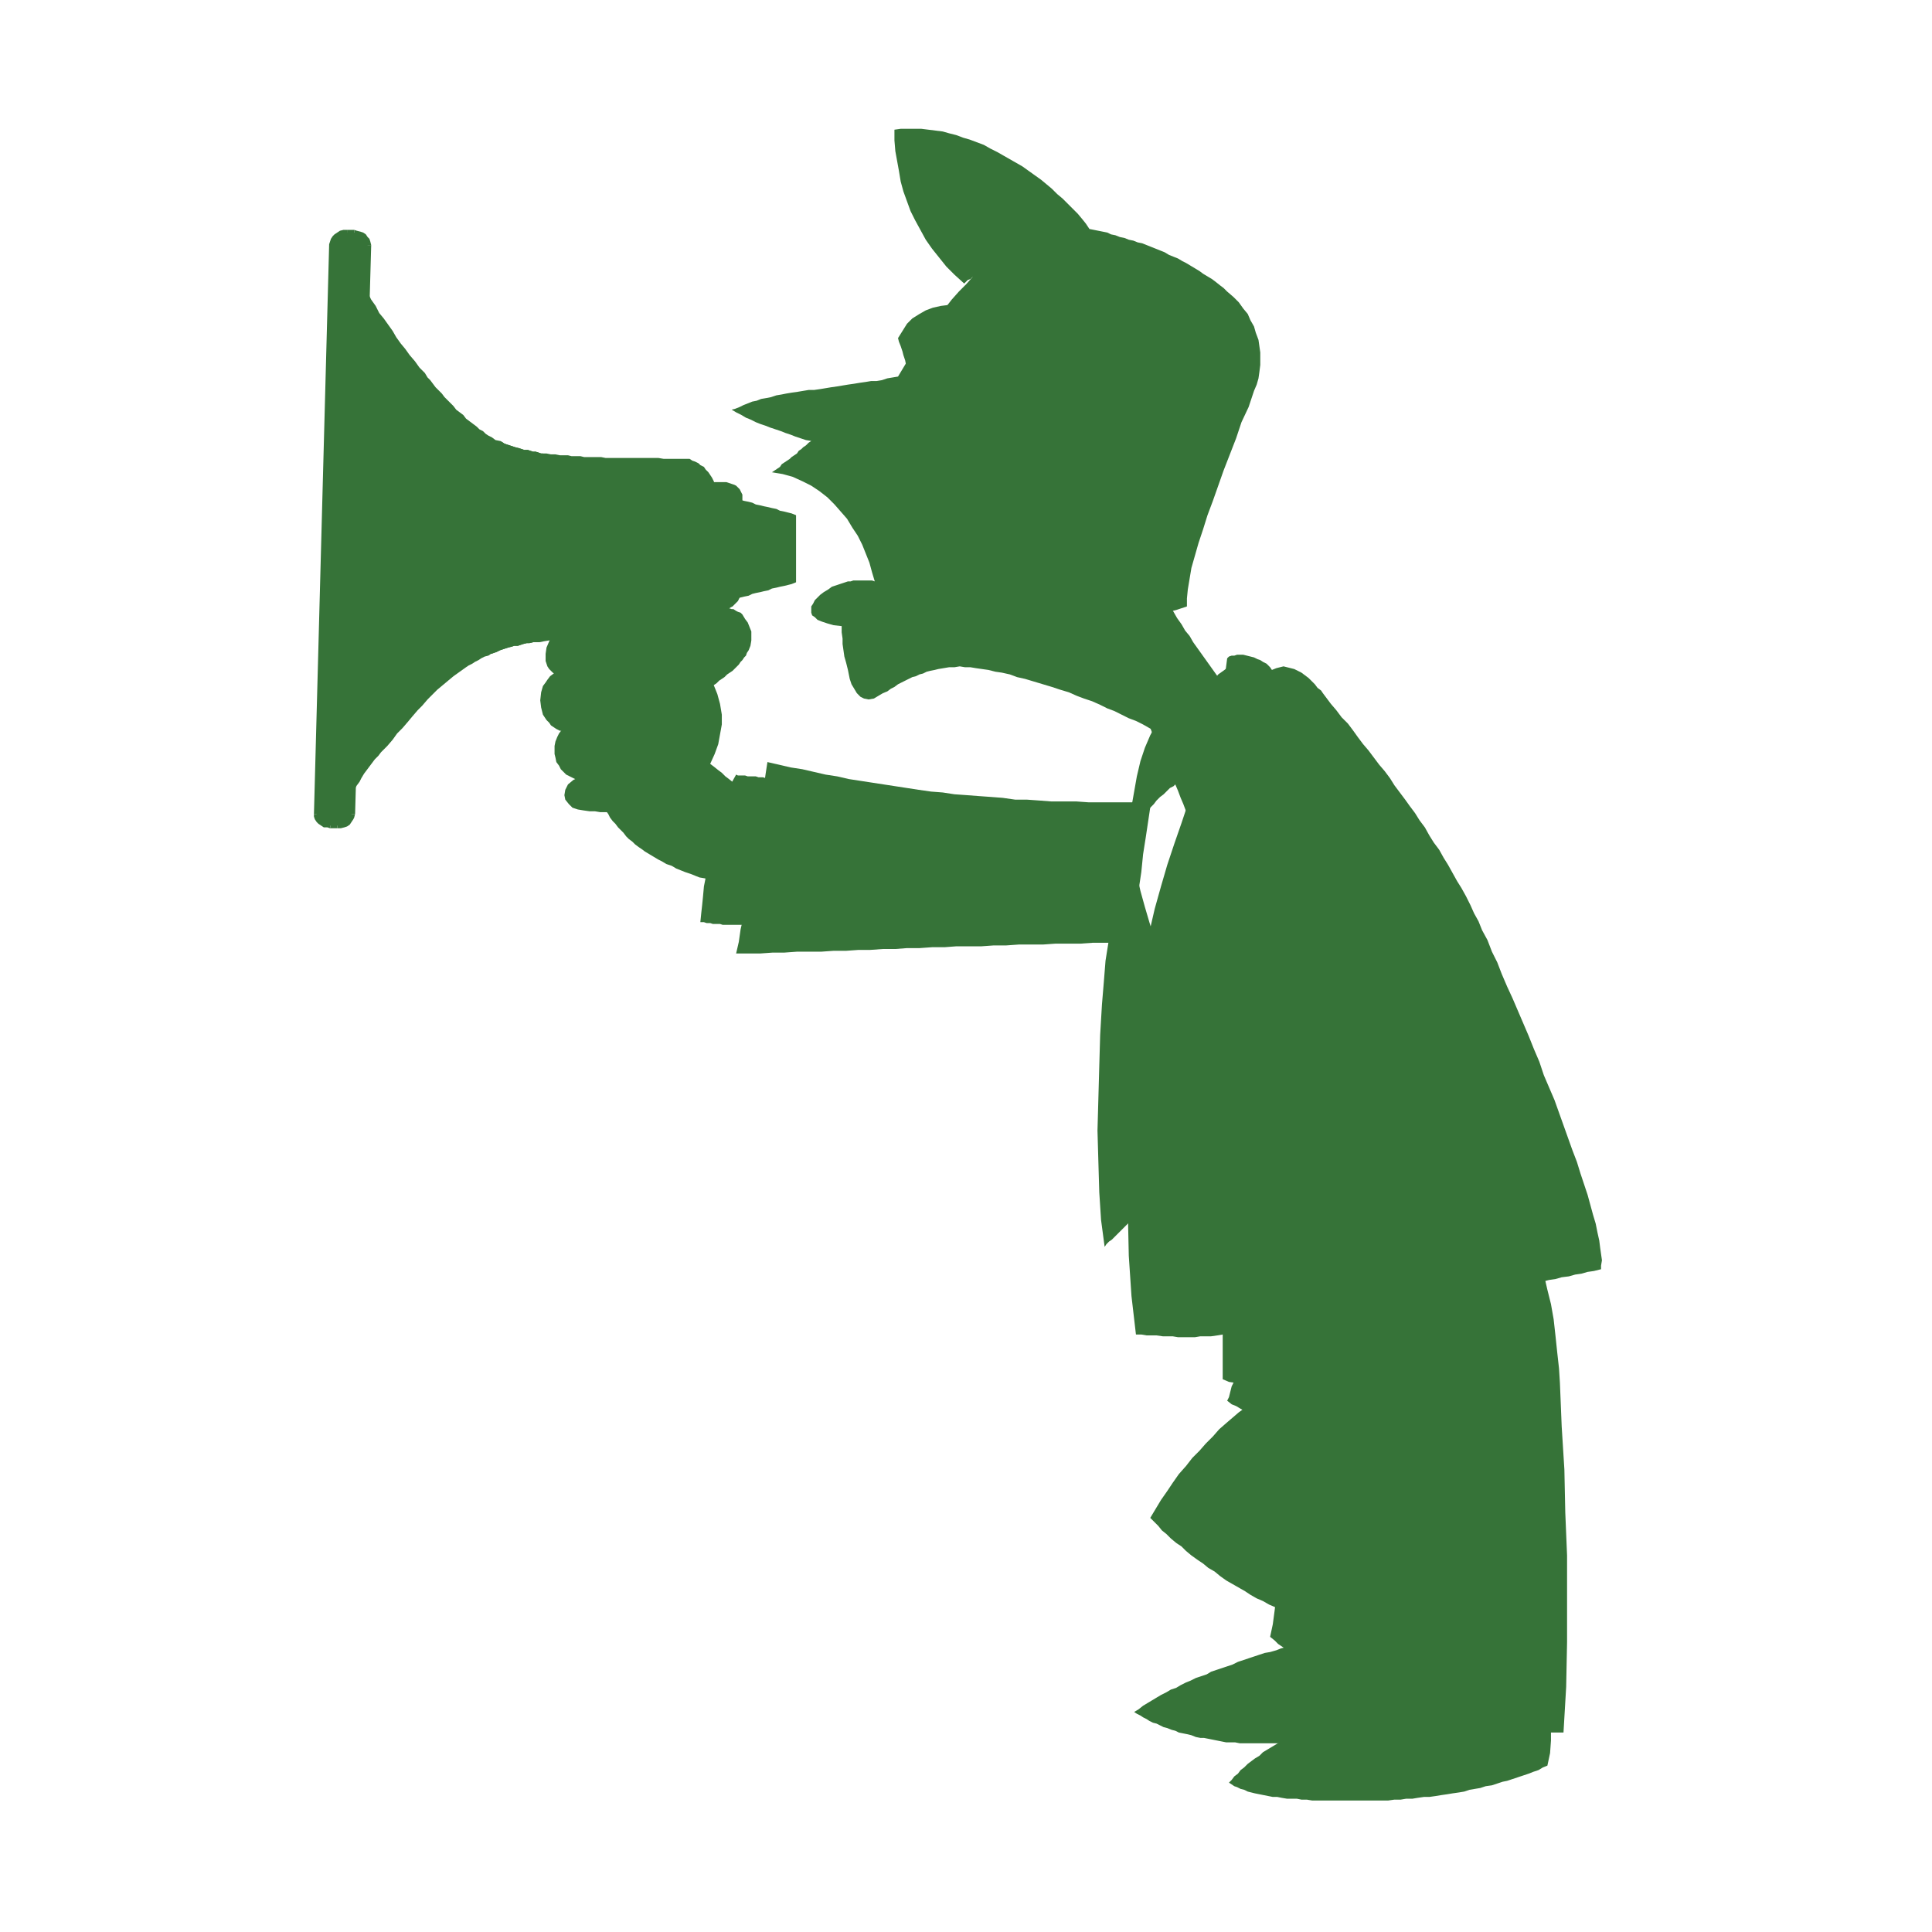 <?xml version="1.0" encoding="utf-8"?>
<!-- Generator: Adobe Illustrator 19.1.0, SVG Export Plug-In . SVG Version: 6.00 Build 0)  -->
<!DOCTYPE svg PUBLIC "-//W3C//DTD SVG 1.1//EN" "http://www.w3.org/Graphics/SVG/1.1/DTD/svg11.dtd">
<svg version="1.1" id="Layer_1" xmlns="http://www.w3.org/2000/svg" xmlns:xlink="http://www.w3.org/1999/xlink" x="0px" y="0px"
	 viewBox="8 -92 216 216" enable-background="new 8 -92 216 216" xml:space="preserve">
<polygon fill="#367338" points="153.1,91.7 152.5,91.9 151.9,92.1 151.2,92.3 150.7,92.5 150,92.7 149.4,92.8 148.8,93 148.2,93.2 
	147.6,93.4 147,93.6 146.4,93.8 145.8,94.1 145.2,94.3 144.6,94.5 144,94.7 143.4,94.9 142.9,95.2 142.3,95.4 141.7,95.6 
	141.1,95.9 140.6,96.1 140,96.4 139.5,96.7 138.9,96.9 138.4,97.2 137.8,97.5 137.3,97.8 136.8,98.1 136.3,98.4 135.8,98.7 
	135.3,99.1 134.8,99.4 135.1,99.6 135.5,99.8 135.8,100 136.2,100.2 136.5,100.4 136.9,100.6 137.3,100.7 137.7,100.9 138.1,101.1 
	138.5,101.2 139,101.4 139.4,101.5 139.8,101.7 140.3,101.8 140.8,101.9 141.2,102 141.7,102.2 142.2,102.3 142.6,102.3 
	143.1,102.4 143.6,102.5 144.1,102.6 144.6,102.7 145.1,102.8 145.6,102.8 146.1,102.8 146.6,102.9 147,102.9 147.5,102.9 
	148,102.9 148.5,102.9 149,102.9 150,102.9 151,102.9 152,102.8 152.9,102.8 153.8,102.7 154.7,102.6 155.5,102.5 156.3,102.4 
	157.2,102.3 158,102.2 158.8,102 159.6,101.8 160.4,101.7 161.1,101.5 161.9,101.3 162.7,101.1 162.9,100.3 163.2,99.5 163.3,98.7 
	163.4,97.9 163.4,97.2 163.4,96.3 163.4,95.5 163.3,94.6 162.7,94.4 162,94.3 161.4,94.1 160.8,93.9 160.1,93.7 159.5,93.5 
	158.8,93.3 158.2,93.2 157.6,93 156.9,92.8 156.3,92.6 155.6,92.4 155,92.2 154.4,92.1 153.7,91.9 "/>
<polygon fill="#367338" points="161,97.6 160.4,97.8 159.8,98.1 159.3,98.4 158.8,98.7 158.2,98.9 157.6,99.2 157.1,99.5 
	156.5,99.8 155.9,100.1 155.4,100.3 154.8,100.6 154.3,100.9 153.8,101.2 153.2,101.5 152.7,101.8 152.2,102.1 151.7,102.4 
	151.2,102.7 150.7,103 150.2,103.3 149.7,103.6 149.2,103.9 148.8,104.3 148.3,104.6 147.9,104.9 147.5,105.2 147.1,105.6 
	146.7,105.9 146.4,106.3 146,106.6 145.7,107 145.4,107.3 145.7,107.5 146,107.7 146.3,107.8 146.7,108 147.1,108.1 147.5,108.3 
	147.9,108.4 148.3,108.5 148.8,108.6 149.3,108.7 149.8,108.8 150.3,108.9 150.8,108.9 151.3,109 151.9,109.1 152.4,109.1 
	153,109.1 153.5,109.2 154.1,109.2 154.7,109.3 155.2,109.3 155.8,109.3 156.4,109.3 156.9,109.3 157.5,109.3 158.1,109.3 
	158.6,109.3 159.2,109.3 159.7,109.3 160.2,109.3 160.8,109.3 161.2,109.3 161.9,109.3 162.6,109.3 163.2,109.3 163.9,109.2 
	164.6,109.2 165.2,109.1 165.9,109.1 166.5,109 167.2,108.9 167.8,108.9 168.5,108.8 169.1,108.7 169.8,108.6 170.4,108.5 
	171.1,108.4 171.7,108.3 172.3,108.1 172.9,108 173.5,107.9 174.1,107.7 174.8,107.6 175.4,107.4 176,107.2 176.5,107.1 
	177.1,106.9 177.7,106.7 178.3,106.5 178.9,106.3 179.4,106.1 180,105.9 180.5,105.6 181,105.4 181.3,104 181.4,102.6 181.4,101.3 
	181.3,99.9 180.7,99.8 180,99.8 179.4,99.7 178.8,99.6 178.1,99.5 177.5,99.4 176.9,99.4 176.2,99.3 175.6,99.2 174.9,99.2 
	174.3,99.1 173.7,99 173,98.9 172.4,98.9 171.8,98.8 171.1,98.7 170.5,98.7 169.9,98.6 169.2,98.5 168.6,98.4 167.9,98.3 
	167.3,98.3 166.7,98.2 166,98.1 165.4,98.1 164.8,98 164.1,97.9 163.5,97.9 162.9,97.8 162.2,97.7 161.6,97.6 "/>
<polygon fill="#367338" points="150,91 150.5,91.4 150.9,91.8 151.5,92.2 152.1,92.7 152.7,93 153.4,93.4 154.1,93.8 154.8,94.2 
	155.6,94.5 156.3,94.8 157.1,95.1 157.8,95.3 158.6,95.5 159.4,95.6 160.1,95.7 160.8,95.7 161,94.7 161.3,93.7 161.5,92.7 
	161.7,91.7 162,90.7 162.2,89.8 162.4,88.8 162.7,87.8 162.9,86.8 163.1,85.8 163.4,84.8 163.6,83.8 163.8,82.8 164.1,81.8 
	164.3,80.8 164.5,79.8 164.4,76.5 164.2,73.2 164.1,69.8 164,66.5 163.8,63.2 163.7,59.9 163.5,56.5 163.4,53.2 162.8,53.2 
	162.1,53.2 161.4,53.2 160.7,53.2 160,53.2 159.3,53.2 158.6,53.2 157.9,53.2 157.2,53.2 156.5,53.2 155.8,53.2 155.1,53.2 
	154.4,53.2 153.8,53.2 153.1,53.2 152.4,53.2 152.4,56.4 152.4,59.5 152.3,62.4 152.2,65.4 152,68.5 151.9,71.7 151.7,75.2 
	151.5,79.1 151.4,80.4 151.3,81.8 151.1,83.3 151,84.9 150.7,86.5 150.5,88.1 150.3,89.6 "/>
<polygon fill="#367338" points="180.4,49.9 180.7,50.9 181,52.2 181.4,53.8 181.7,55.5 181.9,57.3 182.1,59.2 182.3,61 182.4,62.6 
	182.6,67.5 182.9,72.3 183,77.1 183.2,81.9 183.2,86.7 183.2,91.6 183.1,96.6 182.8,101.7 181.9,101.7 181,101.7 180.2,101.7 
	179.3,101.7 178.4,101.7 177.5,101.6 176.6,101.6 175.7,101.5 174.8,101.5 173.9,101.4 173.1,101.3 172.2,101.2 171.3,101.1 
	170.4,101 169.6,100.9 168.8,100.8 167.9,100.6 167.1,100.5 166.3,100.3 165.5,100.2 164.8,100 164.1,99.8 163.3,99.6 162.6,99.4 
	162,99.2 161.3,99 160.8,98.8 160.2,98.6 159.6,98.3 159.1,98.1 158.6,97.8 158.2,97.6 158.7,96.4 159.1,95.3 159.5,94.2 159.8,93 
	160.2,91.9 160.4,90.7 160.7,89.5 160.9,88.4 161.1,87.2 161.3,86 161.4,84.8 161.6,83.6 161.7,82.4 161.8,81.2 161.9,80.1 
	161.9,78.9 162,75.8 162,72.7 161.8,69.7 161.6,66.5 161.3,63.5 161,60.5 160.8,57.7 160.6,54.9 161.2,54.8 161.9,54.6 162.5,54.4 
	163.1,54.3 163.7,54.1 164.3,54 164.9,53.8 165.5,53.6 166.2,53.5 166.8,53.3 167.4,53.2 168,53 168.6,52.9 169.3,52.7 169.9,52.5 
	170.5,52.4 171.1,52.2 171.7,52.1 172.4,51.9 173,51.7 173.6,51.6 174.2,51.4 174.8,51.3 175.4,51.1 176.1,50.9 176.7,50.8 
	177.3,50.6 177.9,50.5 178.5,50.3 179.1,50.2 179.7,50 "/>
<polygon fill="#367338" points="91,-23.3 91.3,-22.8 91.6,-22.4 91.8,-21.9 92,-21.4 92,-20.9 92,-20.4 91.9,-19.8 91.7,-19.3 
	91.5,-19 91.4,-18.7 91.2,-18.5 91,-18.2 90.8,-18 90.6,-17.7 90.4,-17.5 90.1,-17.2 89.9,-17 89.6,-16.8 89.3,-16.6 89,-16.3 
	88.7,-16.1 88.4,-15.9 88.1,-15.6 87.8,-15.4 88.2,-14.4 88.5,-13.3 88.7,-12.1 88.7,-11 88.5,-9.9 88.3,-8.8 87.9,-7.7 87.4,-6.6 
	87.8,-6.3 88.3,-5.9 88.7,-5.6 89.1,-5.2 89.5,-4.9 90,-4.5 90.4,-4.1 90.8,-3.8 90.5,-2.5 90.2,-1.1 89.9,0.2 89.6,1.5 89.4,2.8 
	89.1,4.1 88.8,5.5 88.5,6.8 87.9,6.6 87.4,6.4 86.8,6.2 86.2,6.1 85.7,5.9 85.2,5.7 84.6,5.5 84.1,5.3 83.6,5.1 83.1,4.8 82.5,4.6 
	82,4.3 81.6,4.1 81.1,3.8 80.6,3.5 80.1,3.2 79.7,2.9 79.4,2.7 79,2.4 78.7,2.1 78.3,1.8 78,1.5 77.7,1.1 77.4,0.8 77.1,0.5 
	76.8,0.1 76.5,-0.2 76.2,-0.6 76,-1 75.7,-1.4 75.5,-1.7 75.3,-2.1 75.4,-6.4 75.5,-10.7 75.6,-15 75.7,-19.3 76.4,-19.6 
	77.1,-19.8 77.8,-20.1 78.5,-20.4 79.2,-20.7 79.9,-20.9 80.6,-21.2 81.3,-21.5 82,-21.7 82.7,-22 83.4,-22.3 84.1,-22.5 
	84.8,-22.8 85.5,-23.1 86.2,-23.3 86.9,-23.6 87.1,-23.7 87.4,-23.8 87.6,-23.9 87.9,-23.9 88.2,-24 88.4,-24 88.7,-24.1 89,-24.1 
	89.3,-24.1 89.5,-24 89.8,-23.9 90,-23.9 90.3,-23.7 90.5,-23.6 90.8,-23.5 "/>
<polygon fill="#367338" points="94.5,-4.8 94.3,-4.9 94.1,-5 93.8,-5 93.6,-5 93.3,-5.1 93,-5.1 92.8,-5.1 92.5,-5.2 92.2,-5.2 
	91.9,-5.2 91.6,-5.2 91.3,-5.3 91.1,-5.3 90.8,-5.3 90.5,-5.3 90.3,-5.4 89.8,-4.5 89.4,-3.5 89.1,-2.5 88.7,-1.5 88.4,-0.4 
	88.1,0.7 87.8,1.7 87.5,2.8 87.3,3.9 87.1,5 86.9,6.1 86.7,7.1 86.6,8.2 86.5,9.2 86.4,10.1 86.3,11.1 86.7,11.1 87,11.2 87.4,11.2 
	87.7,11.3 88.1,11.3 88.5,11.3 88.8,11.4 89.2,11.4 89.6,11.4 90,11.4 90.3,11.4 90.7,11.4 91.1,11.4 91.5,11.4 91.8,11.4 
	92.2,11.4 92.5,9.4 92.8,7.3 93.1,5.3 93.4,3.3 93.7,1.3 93.9,-0.8 94.3,-2.8 "/>
<polygon fill="#367338" points="89.3,7.5 89.4,7.5 89.6,7.6 89.6,7.7 89.7,7.9 89.6,8 89.6,8.1 89.4,8.2 89.3,8.2 89.2,8.2 89,8.1 
	88.9,8 88.9,7.9 88.9,7.7 89,7.6 89.2,7.5 "/>
<polygon fill="#367338" points="90,7.9 89.9,7.6 89.7,7.4 89.5,7.3 89.3,7.2 89.3,7.8 89.3,7.8 89.4,7.8 89.4,7.8 89.4,7.9 
	89.4,7.9 "/>
<polygon fill="#367338" points="89.3,8.6 89.5,8.5 89.7,8.4 89.9,8.1 90,7.9 89.4,7.9 89.4,7.9 89.4,7.9 89.3,8 89.3,8 89.3,8 "/>
<polygon fill="#367338" points="88.6,7.9 88.7,8.1 88.8,8.4 89.1,8.5 89.3,8.6 89.3,8 89.3,8 89.2,7.9 89.2,7.9 89.2,7.9 89.2,7.9 
	"/>
<polygon fill="#367338" points="89.3,7.2 89.1,7.3 88.8,7.4 88.7,7.6 88.6,7.9 89.2,7.9 89.2,7.8 89.2,7.8 89.3,7.8 89.3,7.8 
	89.3,7.8 "/>
<polygon fill="#367338" points="93.8,-6.8 93.6,-5.5 93.4,-4.1 93.3,-2.8 93.1,-1.5 92.9,-0.1 92.7,1.2 92.5,2.5 92.3,3.9 92,5.2 
	91.8,6.5 91.6,7.9 91.3,9.2 91.1,10.6 90.8,11.9 90.6,13.3 90.3,14.6 91.6,14.6 93,14.6 94.4,14.5 95.7,14.5 97.1,14.4 98.5,14.4 
	99.8,14.4 101.2,14.3 102.6,14.3 104,14.2 105.3,14.2 106.7,14.1 108.1,14.1 109.4,14 110.8,14 112.2,13.9 113.6,13.9 114.9,13.8 
	116.3,13.8 117.7,13.8 119.1,13.7 120.5,13.7 121.9,13.6 123.2,13.6 124.6,13.6 126,13.5 127.4,13.5 128.8,13.5 130.2,13.4 
	131.6,13.4 133,13.4 134.4,13.4 134.7,11.4 135,9.4 135.3,7.5 135.6,5.5 135.8,3.5 136.1,1.6 136.4,-0.4 136.7,-2.4 135.3,-2.3 
	133.9,-2.3 132.5,-2.3 131.1,-2.3 129.7,-2.3 128.3,-2.4 126.9,-2.4 125.5,-2.4 124.2,-2.5 122.8,-2.6 121.5,-2.6 120.1,-2.8 
	118.8,-2.9 117.4,-3 116.1,-3.1 114.7,-3.2 113.4,-3.4 112.1,-3.5 110.7,-3.7 109.4,-3.9 108.1,-4.1 106.8,-4.3 105.5,-4.5 
	104.2,-4.7 102.9,-4.9 101.6,-5.2 100.3,-5.4 99,-5.7 97.7,-6 96.4,-6.2 95.1,-6.5 "/>
<polygon fill="#367338" points="89.9,-36.3 90.3,-36.2 90.8,-36.1 91.2,-36 91.7,-35.9 92.1,-35.8 92.5,-35.6 93,-35.5 93.4,-35.4 
	93.9,-35.3 94.3,-35.2 94.8,-35.1 95.2,-34.9 95.7,-34.8 96.1,-34.7 96.5,-34.6 97,-34.4 97,-32.6 97,-30.7 97,-28.8 97,-26.9 
	96.5,-26.7 96.1,-26.6 95.7,-26.5 95.2,-26.4 94.8,-26.3 94.3,-26.2 93.9,-26 93.4,-25.9 93,-25.8 92.5,-25.7 92.1,-25.6 
	91.7,-25.4 91.2,-25.3 90.8,-25.2 90.3,-25.1 89.9,-25 89.9,-27.8 89.9,-30.7 89.9,-33.5 "/>
<polyline fill="#367338" points="95.2,-33.6 94.9,-33.6 94.6,-33.7 94.3,-33.7 93.9,-33.7 93.6,-33.8 93.3,-33.8 93,-33.8 
	92.6,-33.9 92.3,-33.9 92,-34 91.7,-34 91.3,-34.1 91,-34.1 90.7,-34.1 90.4,-34.2 90,-34.2 "/>
<polyline fill="#367338" points="95.3,-31.4 95,-31.4 94.7,-31.4 94.3,-31.4 94,-31.4 93.7,-31.4 93.4,-31.4 93.1,-31.4 92.8,-31.4 
	92.4,-31.4 92.1,-31.4 91.8,-31.4 91.4,-31.4 91.1,-31.4 90.8,-31.4 90.4,-31.4 90.1,-31.4 "/>
<polyline fill="#367338" points="95.1,-29.7 94.8,-29.7 94.5,-29.6 94.2,-29.6 93.9,-29.5 93.6,-29.5 93.3,-29.4 93,-29.4 
	92.7,-29.3 92.4,-29.3 92.1,-29.2 91.8,-29.2 91.5,-29.1 91.1,-29.1 90.8,-29 90.5,-28.9 90.2,-28.9 "/>
<polygon fill="#367338" points="86.9,-38 87.4,-38 87.9,-38.1 88.4,-38.1 88.8,-38.1 89.2,-38.1 89.5,-38 89.8,-37.9 90.1,-37.8 
	90.3,-37.7 90.5,-37.5 90.7,-37.3 90.8,-37.1 90.9,-36.9 91,-36.7 91,-36.4 91,-36.1 91.1,-33.6 91.1,-31.2 91,-28.9 90.9,-26.1 
	90.9,-25.8 90.8,-25.5 90.7,-25.2 90.6,-25 90.5,-24.8 90.3,-24.6 90.1,-24.4 89.9,-24.2 89.7,-24.1 89.4,-23.9 89.1,-23.8 
	88.8,-23.7 88.4,-23.6 88,-23.6 87.5,-23.5 87.1,-23.5 87,-27.1 87,-30.7 87,-34.3 "/>
<polygon fill="#367338" points="86.6,-22.3 86.6,-21.6 86.5,-21.1 86.3,-20.6 86.1,-20.1 85.8,-19.7 85.5,-19.4 85.1,-19.1 
	84.5,-18.8 84.6,-15.2 84.5,-11.3 84.4,-7.3 84.3,-3.2 84.3,-2.9 84.2,-2.6 84,-2.4 83.8,-2.2 83.5,-2 83.2,-1.8 82.9,-1.7 
	82.7,-1.7 82.1,-1.6 81.4,-1.5 80.8,-1.4 80.2,-1.4 79.6,-1.3 79,-1.3 78.3,-1.2 77.7,-1.2 77.1,-1.2 76.4,-1.2 75.8,-1.2 
	75.1,-1.2 74.5,-1.3 73.9,-1.3 73.2,-1.4 72.6,-1.5 72,-1.7 71.6,-2.1 71.2,-2.6 71.1,-3.1 71.2,-3.7 71.5,-4.3 72.1,-4.8 
	72.9,-5.2 73,-9.3 73.2,-13.5 73.3,-17.6 73.4,-21.7 74.2,-21.8 75.1,-21.8 75.9,-21.9 76.7,-21.9 77.5,-21.9 78.4,-22 79.2,-22 
	80,-22 80.8,-22.1 81.6,-22.1 82.5,-22.1 83.3,-22.1 84.1,-22.2 84.9,-22.2 85.8,-22.2 "/>
<polygon fill="#367338" points="60.1,-17.4 60.4,-17.6 60.8,-17.8 61.1,-18 61.5,-18.2 61.8,-18.4 62.2,-18.6 62.6,-18.7 
	62.9,-18.9 63.2,-19 63.5,-19.1 63.9,-19.3 64.2,-19.4 64.5,-19.5 64.8,-19.6 65.2,-19.7 65.5,-19.8 65.9,-19.8 66.2,-19.9 
	66.5,-20 66.9,-20.1 67.2,-20.1 67.6,-20.2 67.9,-20.2 68.3,-20.2 68.8,-20.3 69.4,-20.4 69.9,-20.4 70.4,-20.5 70.9,-20.5 
	71.4,-20.5 71.9,-20.6 72.4,-20.6 72.9,-20.6 73.3,-20.6 73.8,-20.6 74.3,-20.6 74.7,-20.6 75.2,-20.6 75.6,-20.6 76,-20.6 
	76.5,-20.6 76.9,-20.6 77.4,-20.6 77.8,-20.6 78.3,-20.6 78.8,-20.6 79.2,-20.6 79.7,-20.6 80.2,-20.6 80.7,-20.6 81.2,-20.6 
	81.7,-20.6 82.3,-20.7 82.8,-20.7 83.4,-20.7 84,-20.8 84.3,-20.8 84.6,-20.9 85,-20.9 85.3,-21 85.7,-21.1 86,-21.3 86.3,-21.4 
	86.7,-21.6 87,-21.8 87.2,-22 87.5,-22.2 87.7,-22.5 87.9,-22.7 88,-23 88.1,-23.3 88.1,-23.6 88.2,-26.9 88.2,-30.2 88.2,-33.5 
	88.1,-36.9 88.1,-37.2 88.1,-37.6 87.9,-37.9 87.8,-38.2 87.6,-38.6 87.4,-38.9 87.2,-39.2 86.9,-39.5 86.7,-39.8 86.3,-40 
	86.1,-40.2 85.7,-40.4 85.4,-40.5 85.1,-40.7 84.7,-40.7 84.4,-40.7 83.8,-40.7 83.3,-40.7 82.7,-40.7 82.2,-40.7 81.6,-40.8 
	81.1,-40.8 80.6,-40.8 80.1,-40.8 79.6,-40.8 79.1,-40.8 78.6,-40.8 78.1,-40.8 77.6,-40.8 77.1,-40.8 76.6,-40.8 76.1,-40.8 
	75.7,-40.8 75.2,-40.9 74.7,-40.9 74.3,-40.9 73.8,-40.9 73.3,-40.9 72.9,-41 72.4,-41 71.9,-41 71.5,-41.1 71,-41.1 70.6,-41.1 
	70.1,-41.2 69.6,-41.2 69.1,-41.3 68.7,-41.3 68.5,-41.3 68.2,-41.4 67.9,-41.5 67.6,-41.5 67.3,-41.6 67,-41.7 66.6,-41.7 
	66.3,-41.8 66,-41.9 65.6,-42 65.3,-42.1 65,-42.2 64.7,-42.3 64.4,-42.4 64.1,-42.6 63.9,-42.7 63.4,-42.8 63,-43.1 62.6,-43.3 
	62.3,-43.5 62,-43.8 61.6,-44 61.3,-44.3 60.9,-44.6 60.5,-44.9 60.1,-45.2 59.8,-45.6 59.4,-45.9 59,-46.2 58.7,-46.6 58.4,-46.9 
	58,-47.3 57.7,-47.6 57.4,-48 57.1,-48.3 56.7,-48.7 56.4,-49.1 56.1,-49.5 55.8,-49.8 55.5,-50.3 54.9,-50.9 54.4,-51.6 
	53.8,-52.3 53.3,-53 52.8,-53.6 52.3,-54.3 51.9,-55 51.4,-55.7 50.9,-56.4 50.4,-57 50,-57.8 49.5,-58.5 49.1,-59.3 48.6,-60 
	48.2,-60.8 47.8,-61.6 47.3,-54.4 46.9,-46.9 46.6,-39.4 46.4,-31.8 46.3,-24.1 46.3,-16.3 46.3,-8.4 46.4,-0.5 46.6,-1.1 
	46.8,-1.7 47,-2.2 47.2,-2.7 47.4,-3.2 47.6,-3.7 47.9,-4.2 48.2,-4.6 48.4,-5 48.7,-5.5 49,-5.9 49.3,-6.3 49.6,-6.7 49.9,-7.1 
	50.3,-7.5 50.6,-7.9 51.3,-8.6 51.9,-9.3 52.4,-10 53,-10.6 53.6,-11.3 54.1,-11.9 54.7,-12.6 55.2,-13.1 55.8,-13.8 56.3,-14.3 
	56.9,-14.9 57.5,-15.4 58.1,-15.9 58.7,-16.4 59.4,-16.9 "/>
<polygon fill="#367338" points="62.9,-18.9 63.2,-19 63.5,-19.1 63.9,-19.3 64.2,-19.4 64.5,-19.5 64.8,-19.6 65.2,-19.7 
	65.5,-19.8 65.9,-19.8 66.2,-19.9 66.5,-20 66.9,-20.1 67.2,-20.1 67.6,-20.2 67.9,-20.2 68.3,-20.2 68.4,-25.5 68.5,-30.8 
	68.6,-36.1 68.7,-41.3 68.5,-41.3 68.2,-41.4 67.9,-41.5 67.6,-41.5 67.3,-41.6 67,-41.7 66.6,-41.7 66.3,-41.8 66,-41.9 65.6,-42 
	65.3,-42.1 65,-42.2 64.7,-42.3 64.4,-42.4 64.1,-42.6 63.9,-42.7 63.7,-39.7 63.6,-36.7 63.5,-33.8 63.4,-30.8 63.3,-27.8 
	63.1,-24.8 63,-21.9 "/>
<polygon fill="#367338" points="78.3,-11.8 78.7,-11.7 79.1,-11.6 79.5,-11.4 79.9,-11.2 80.3,-11 80.6,-10.7 80.9,-10.3 81.1,-10 
	81.4,-9.2 81.6,-8.2 81.6,-7 81.6,-5.9 81.4,-5.5 81.2,-5.1 80.9,-4.7 80.5,-4.5 80.1,-4.2 79.6,-4 79.1,-3.9 78.6,-3.9 78.2,-3.8 
	77.7,-3.8 77.3,-3.8 76.9,-3.8 76.4,-3.9 76,-3.9 75.5,-4 75.1,-4 74.6,-4.1 74.2,-4.3 73.8,-4.4 73.3,-4.5 72.9,-4.7 72.5,-4.8 
	72.1,-5 71.7,-5.2 71.3,-5.4 71,-5.7 70.7,-6 70.5,-6.4 70.2,-6.8 70.1,-7.3 70,-7.7 70,-8.1 70,-8.6 70.1,-9.1 70.3,-9.6 70.5,-10 
	70.8,-10.4 71.1,-10.8 71.5,-11.1 71.9,-11.4 72.2,-11.5 72.6,-11.6 73,-11.7 73.4,-11.8 73.8,-11.9 74.2,-12 74.6,-12 75,-12 
	75.4,-12 75.8,-12 76.3,-12 76.7,-12 77.1,-11.9 77.5,-11.9 77.9,-11.8 "/>
<polygon fill="#367338" points="78.9,-18.5 79.3,-18.5 79.8,-18.4 80.2,-18.3 80.7,-18.1 81.1,-17.9 81.4,-17.7 81.8,-17.4 
	82.1,-17.1 82.4,-16.7 82.7,-16.3 82.9,-15.8 83,-15.3 83.2,-14.8 83.2,-14.3 83.2,-13.8 83.2,-13.3 83,-12.9 82.8,-12.5 
	82.6,-12.1 82.3,-11.8 81.9,-11.5 81.6,-11.2 81.2,-11 80.7,-10.9 80.2,-10.8 79.6,-10.6 79,-10.5 78.3,-10.4 77.7,-10.3 
	77.1,-10.3 76.5,-10.2 75.9,-10.2 75.2,-10.1 74.6,-10.1 74,-10.1 73.4,-10.1 72.8,-10.1 72.1,-10.2 71.5,-10.2 70.9,-10.3 
	70.6,-10.3 70.2,-10.5 69.9,-10.7 69.6,-10.9 69.4,-11.2 69.1,-11.5 68.9,-11.8 68.7,-12.1 68.5,-12.9 68.4,-13.7 68.5,-14.6 
	68.7,-15.3 69,-15.7 69.2,-16 69.5,-16.4 69.9,-16.7 70.2,-17 70.6,-17.2 71,-17.4 71.4,-17.6 71.9,-17.7 72.3,-17.9 72.8,-18 
	73.2,-18.1 73.7,-18.1 74.2,-18.2 74.6,-18.3 75.1,-18.4 75.6,-18.4 76.1,-18.5 76.5,-18.5 77,-18.5 77.5,-18.5 77.9,-18.5 
	78.4,-18.5 "/>
<polygon fill="#367338" points="77.5,-25.1 77.9,-25.1 78.2,-25.1 78.6,-25 79,-24.9 79.3,-24.7 79.7,-24.5 80,-24.3 80.3,-24 
	80.5,-23.8 80.7,-23.5 81,-23.2 81.1,-22.8 81.2,-22.4 81.3,-22.1 81.4,-21.7 81.4,-21.3 81.4,-20.8 81.3,-20.3 81.2,-19.8 
	81.2,-19.3 81,-18.8 80.7,-18.4 80.4,-18 80.1,-17.8 79.6,-17.5 79,-17.3 78.5,-17.1 78,-17 77.5,-16.8 76.9,-16.7 76.4,-16.6 
	75.8,-16.5 75.2,-16.5 74.7,-16.4 74.1,-16.4 73.6,-16.3 73,-16.3 72.4,-16.3 71.9,-16.3 71.3,-16.3 71,-16.3 70.7,-16.4 
	70.4,-16.5 70.1,-16.6 69.8,-16.8 69.6,-17 69.4,-17.2 69.2,-17.5 69,-18.1 69,-18.9 69.1,-19.6 69.4,-20.3 69.6,-20.7 70,-21.2 
	70.3,-21.5 70.7,-21.9 71,-22.2 71.4,-22.6 71.9,-22.8 72.3,-23.1 72.6,-23.3 72.9,-23.5 73.2,-23.6 73.5,-23.8 73.8,-24 
	74.2,-24.1 74.5,-24.3 74.8,-24.4 75.1,-24.5 75.5,-24.7 75.8,-24.8 76.1,-24.9 76.4,-25 76.8,-25 77.1,-25.1 "/>
<polygon fill="#367338" points="46.8,-66 47.6,-66 47.9,-65.9 48.2,-65.8 48.4,-65.7 48.7,-65.6 48.8,-65.4 49,-65.2 49.1,-64.9 
	49.1,-64.6 47.3,-1 47.3,-0.7 47.2,-0.5 47,-0.2 46.8,0 46.6,0.1 46.3,0.2 46,0.3 45.7,0.3 44.9,0.3 44.6,0.2 44.4,0.2 44.1,0 
	43.9,-0.1 43.7,-0.3 43.5,-0.5 43.4,-0.8 43.4,-1 45.2,-64.7 45.3,-65 45.3,-65.2 45.5,-65.4 45.7,-65.6 45.9,-65.8 46.2,-65.9 
	46.5,-66 "/>
<polygon fill="#367338" points="47.6,-66.3 47.6,-66.3 46.8,-66.3 46.8,-65.7 47.5,-65.6 47.6,-65.6 "/>
<polygon fill="#367338" points="49.5,-64.6 49.4,-65 49.3,-65.3 49.1,-65.5 48.9,-65.8 48.6,-66 48.3,-66.1 47.9,-66.2 47.6,-66.3 
	47.6,-65.6 47.8,-65.6 48,-65.6 48.2,-65.5 48.4,-65.4 48.5,-65.2 48.6,-65 48.7,-64.8 48.7,-64.6 48.7,-64.6 "/>
<polygon fill="#367338" points="47.7,-1 49.5,-64.6 48.7,-64.6 46.9,-1 46.9,-1 "/>
<polygon fill="#367338" points="45.7,0.6 45.7,0.6 46.1,0.6 46.5,0.5 46.8,0.4 47.1,0.2 47.3,-0.1 47.5,-0.4 47.6,-0.6 47.7,-1 
	46.9,-1 46.9,-0.8 46.8,-0.6 46.7,-0.4 46.6,-0.3 46.4,-0.2 46.2,-0.1 46,0 45.7,0 45.7,0 "/>
<polygon fill="#367338" points="44.9,0.6 45.7,0.6 45.7,0 45,0 45,0 "/>
<polygon fill="#367338" points="43.1,-1 43.1,-0.7 43.2,-0.4 43.4,-0.1 43.6,0.1 43.9,0.3 44.2,0.5 44.6,0.5 44.9,0.6 45,0 44.7,0 
	44.5,-0.1 44.3,-0.2 44.1,-0.3 44,-0.5 43.9,-0.6 43.8,-0.8 43.8,-1 43.8,-1 "/>
<polygon fill="#367338" points="44.8,-64.7 43.1,-1 43.8,-1 45.6,-64.7 45.6,-64.7 "/>
<polygon fill="#367338" points="46.8,-66.3 46.4,-66.3 46,-66.2 45.7,-66 45.4,-65.8 45.2,-65.6 45,-65.3 44.9,-65 44.8,-64.7 
	45.6,-64.7 45.6,-64.9 45.7,-65.1 45.8,-65.3 45.9,-65.4 46.1,-65.5 46.3,-65.6 46.5,-65.6 46.8,-65.7 46.8,-65.7 "/>
<polygon fill="#367338" points="147.9,64.9 147.2,65.4 146.5,65.9 145.8,66.5 145.1,67.1 144.3,67.8 143.6,68.6 142.8,69.4 
	142.1,70.2 141.3,71 140.6,71.9 139.8,72.8 139.1,73.8 138.5,74.7 137.8,75.7 137.2,76.7 136.6,77.7 137,78.1 137.5,78.6 
	137.9,79.1 138.4,79.5 138.9,80 139.5,80.5 140.1,80.9 140.6,81.4 141.2,81.9 141.9,82.4 142.5,82.8 143.1,83.3 143.8,83.7 
	144.4,84.2 145.1,84.7 145.8,85.1 146.5,85.5 147.2,85.9 147.8,86.3 148.5,86.7 149.2,87 149.9,87.4 150.6,87.7 151.2,88 
	151.9,88.2 152.6,88.5 153.2,88.7 153.8,88.9 154.4,89.1 155,89.2 155.7,89.3 156.2,89.3 155.9,88.6 155.5,88 155.2,87.3 
	154.8,86.6 154.4,86 154.1,85.3 153.7,84.7 153.3,84.1 153.9,84.3 154.6,84.5 155.2,84.6 155.9,84.7 156.5,84.8 157.2,84.9 
	157.9,85 158.6,85 159.3,85.1 160,85.1 160.7,85.1 161.4,85.1 162.1,85.1 162.8,85.1 163.5,85 164.2,84.9 163.9,84.5 163.6,84.1 
	163.3,83.6 163,83.1 162.8,82.7 162.5,82.3 162.2,81.8 161.9,81.4 162.2,81.3 162.4,81.2 162.7,81.1 163,81 163.2,80.9 163.5,80.8 
	163.7,80.7 164,80.6 164.2,80.5 164.4,80.3 164.7,80.2 164.9,80.1 165.1,79.9 165.3,79.8 165.6,79.6 165.8,79.4 165.2,79.2 
	164.6,79 163.9,78.7 163.3,78.5 162.7,78.3 162,78.1 161.4,77.8 160.7,77.6 160,77.4 159.4,77.2 158.7,77 158,76.8 157.3,76.6 
	156.7,76.4 156,76.3 155.3,76.1 155.8,75.2 156.3,74.3 156.7,73.4 157.1,72.5 157.4,71.5 157.6,70.5 157.8,69.5 158,68.4 
	157.4,68.2 156.8,68 156.1,67.8 155.5,67.6 154.8,67.3 154.2,67.1 153.6,66.9 152.9,66.7 152.3,66.5 151.7,66.2 151,66 150.4,65.8 
	149.8,65.6 149.2,65.4 148.5,65.1 "/>
<polyline fill="#367338" points="147.2,78.2 147.5,78.4 147.8,78.6 148.2,78.7 148.5,78.9 148.9,79.1 149.3,79.2 149.8,79.4 
	150.2,79.6 150.7,79.7 151.1,79.8 151.6,80 152.1,80.1 152.6,80.3 153.1,80.4 153.6,80.5 154.1,80.6 154.6,80.7 155.2,80.8 
	155.7,80.9 156.2,81 156.7,81.1 157.2,81.1 157.7,81.2 158.2,81.2 158.7,81.3 159.2,81.3 159.7,81.4 160.2,81.4 160.6,81.4 
	161.1,81.4 161.5,81.4 161.9,81.4 "/>
<polyline fill="#367338" points="143.2,78.3 143.7,78.8 144.3,79.3 144.8,79.8 145.4,80.2 146,80.6 146.6,81 147.2,81.4 147.8,81.7 
	148.4,82.1 149.1,82.4 149.7,82.7 150.4,83 151.1,83.3 151.8,83.6 152.6,83.9 153.3,84.1 "/>
<polygon fill="#367338" points="146.3,61.4 146.1,61.7 146,62.2 145.9,62.6 145.7,63 145.6,63.4 145.5,63.8 145.4,64.2 145.2,64.6 
	145.7,65 146.2,65.2 146.7,65.5 147.2,65.8 147.7,66.1 148.2,66.4 148.6,66.6 149.1,66.9 149.6,67.1 150,67.3 150.5,67.6 
	150.9,67.8 151.4,68 151.8,68.2 152.3,68.4 152.8,68.6 153.2,68.8 153.7,68.9 154.2,69.1 154.6,69.2 155.1,69.4 155.6,69.5 
	156.1,69.6 156.6,69.8 157.1,69.9 157.6,70 158.1,70.1 158.7,70.1 159.2,70.2 159.7,70.3 160.3,70.4 160.9,70.4 161.1,69.3 
	161.2,68.3 161.3,67.3 161.4,66.4 161.4,65.4 161.3,64.5 161.2,63.5 161,62.6 160.6,62.5 160.1,62.5 159.6,62.5 159.2,62.4 
	158.7,62.4 158.2,62.4 157.8,62.3 157.3,62.3 156.9,62.2 156.4,62.2 155.9,62.2 155.5,62.1 155,62.1 154.6,62 154.1,62 153.7,62 
	153.2,61.9 152.7,61.9 152.2,61.8 151.8,61.8 151.3,61.8 150.9,61.7 150.4,61.7 150,61.6 149.5,61.6 149,61.6 148.6,61.5 
	148.1,61.5 147.7,61.5 147.2,61.4 146.7,61.4 "/>
<polygon fill="#367338" points="158.7,65.7 158.8,65.8 158.9,65.9 159,66.2 159.1,66.5 159,66.8 158.9,67 158.8,67.2 158.7,67.3 
	158.6,67.2 158.5,67 158.4,66.8 158.4,66.5 158.4,66.2 158.5,65.9 158.6,65.8 "/>
<polygon fill="#367338" points="159.3,66.5 159.3,66.3 159.3,66.1 159.3,65.9 159.2,65.8 159.2,65.7 159,65.5 158.9,65.4 
	158.7,65.4 158.7,66 158.7,66 158.7,66 158.7,66 158.7,66 158.7,66.1 158.7,66.2 158.8,66.3 158.8,66.5 158.8,66.5 "/>
<polygon fill="#367338" points="158.7,67.6 158.9,67.5 159,67.5 159.2,67.3 159.2,67.1 159.3,67 159.3,66.9 159.3,66.7 159.3,66.5 
	158.8,66.5 158.8,66.6 158.7,66.7 158.7,66.8 158.7,66.9 158.7,67 158.7,67 158.7,67 158.7,67 158.7,67 "/>
<polygon fill="#367338" points="158.1,66.5 158.1,66.7 158.1,66.9 158.2,67 158.2,67.1 158.3,67.3 158.4,67.5 158.5,67.5 
	158.7,67.6 158.7,67 158.8,67 158.8,67 158.8,67 158.8,66.9 158.7,66.8 158.7,66.7 158.7,66.6 158.7,66.5 158.7,66.5 "/>
<polygon fill="#367338" points="158.7,65.4 158.5,65.4 158.4,65.5 158.3,65.7 158.2,65.8 158.2,65.9 158.1,66.1 158.1,66.3 
	158.1,66.5 158.7,66.5 158.7,66.3 158.7,66.2 158.7,66.1 158.8,66 158.8,66 158.8,66 158.8,66 158.7,66 158.7,66 "/>
<polygon fill="#367338" points="145.4,-14.6 144.9,-15.3 144.4,-16 143.9,-16.7 143.4,-17.4 142.9,-18.1 142.4,-18.8 141.9,-19.5 
	141.4,-20.2 141,-20.9 140.5,-21.5 140.1,-22.2 139.6,-22.9 139.2,-23.6 138.8,-24.3 138.4,-25 138.1,-25.7 138.4,-27 138.7,-28.3 
	139.1,-29.7 139.4,-31 139.7,-32.3 140.1,-33.6 140.4,-34.9 140.8,-36.3 141.1,-37.6 141.4,-38.9 141.8,-40.2 142.1,-41.5 
	142.5,-42.8 142.8,-44.2 143.1,-45.5 143.5,-46.8 143.3,-47.3 143.1,-47.7 142.8,-48.1 142.6,-48.5 142.4,-48.9 142.2,-49.3 
	142,-49.8 141.7,-50.2 141.5,-50.6 141.3,-51 141.1,-51.4 140.9,-51.9 140.6,-52.3 140.4,-52.7 140.2,-53.1 140,-53.6 139.4,-53.9 
	138.8,-54.2 138.1,-54.6 137.5,-54.9 136.9,-55.3 136.3,-55.6 135.6,-56 135,-56.3 134.4,-56.7 133.8,-57 133.2,-57.4 132.6,-57.7 
	131.9,-58.1 131.3,-58.4 130.7,-58.8 130.1,-59.1 129.4,-59.4 128.8,-59.8 128.2,-60.1 127.6,-60.5 127,-60.9 126.3,-61.2 
	125.7,-61.5 125.1,-61.9 124.4,-62.2 123.8,-62.6 123.2,-62.9 122.6,-63.3 122,-63.6 121.3,-64 120.7,-64.3 120.1,-64.7 
	119.2,-63.8 118.4,-62.9 117.6,-62 116.8,-61.1 116,-60.2 115.2,-59.4 114.4,-58.5 113.7,-57.6 112.9,-56.7 112.2,-55.8 
	111.5,-54.8 110.9,-53.9 110.2,-52.9 109.6,-51.9 109,-50.9 108.4,-49.9 107.8,-49.8 107.2,-49.7 106.6,-49.5 106,-49.4 
	105.4,-49.4 104.8,-49.3 104.1,-49.2 103.5,-49.1 102.8,-49 102.2,-48.9 101.6,-48.8 100.9,-48.7 100.3,-48.6 99.7,-48.5 99,-48.4 
	98.4,-48.4 97.8,-48.3 97.2,-48.2 96.5,-48.1 95.9,-48 95.4,-47.9 94.8,-47.8 94.2,-47.6 93.7,-47.5 93.1,-47.4 92.6,-47.2 
	92.1,-47.1 91.6,-46.9 91.1,-46.7 90.7,-46.5 90.2,-46.3 89.8,-46.2 90.3,-45.9 90.9,-45.6 91.4,-45.3 91.9,-45.1 92.5,-44.8 
	93,-44.6 93.6,-44.4 94.1,-44.2 94.7,-44 95.3,-43.8 95.8,-43.6 96.4,-43.4 96.9,-43.2 97.5,-43 98.1,-42.8 98.7,-42.7 98.4,-42.5 
	98.1,-42.2 97.8,-42 97.6,-41.8 97.3,-41.6 97.1,-41.3 96.8,-41.1 96.5,-40.9 96.3,-40.7 96,-40.5 95.7,-40.3 95.4,-40.1 
	95.2,-39.8 94.9,-39.6 94.6,-39.4 94.3,-39.2 95.5,-39 96.6,-38.7 97.7,-38.2 98.7,-37.7 99.6,-37.1 100.5,-36.4 101.3,-35.6 
	102,-34.8 102.7,-34 103.3,-33 103.9,-32.1 104.4,-31.1 104.8,-30.1 105.2,-29.1 105.5,-28 105.8,-27 105.5,-27.1 105.2,-27.1 
	104.9,-27.1 104.6,-27.1 104.4,-27.1 104,-27.1 103.7,-27.1 103.4,-27.1 103.1,-27 102.8,-27 102.5,-26.9 102.2,-26.8 101.9,-26.7 
	101.6,-26.6 101.3,-26.5 101,-26.4 100.6,-26.1 100.1,-25.8 99.7,-25.5 99.4,-25.2 99.1,-24.9 98.9,-24.5 98.7,-24.2 98.7,-23.9 
	98.7,-23.5 98.8,-23.2 99.1,-23 99.4,-22.7 99.9,-22.5 100.5,-22.3 101.2,-22.1 102.1,-22 102.1,-21.3 102.2,-20.6 102.2,-20 
	102.3,-19.3 102.4,-18.6 102.6,-17.9 102.8,-17.1 103,-16.1 103.2,-15.5 103.5,-15 103.8,-14.5 104.2,-14.1 104.6,-13.9 
	105.1,-13.8 105.7,-13.9 106.2,-14.2 106.7,-14.5 107.2,-14.7 107.6,-15 108,-15.2 108.4,-15.5 108.8,-15.7 109.2,-15.9 
	109.6,-16.1 110,-16.3 110.4,-16.4 110.8,-16.6 111.2,-16.7 111.6,-16.9 112,-17 112.5,-17.1 112.9,-17.2 113.5,-17.3 114.1,-17.4 
	114.7,-17.4 115.3,-17.5 115.9,-17.4 116.5,-17.4 117.1,-17.3 117.8,-17.2 118.5,-17.1 119.3,-16.9 120,-16.8 120.9,-16.6 
	121.7,-16.3 122.6,-16.1 123.6,-15.8 124.6,-15.5 125.6,-15.2 126.5,-14.9 127.5,-14.6 128.4,-14.2 129.2,-13.9 130.1,-13.6 
	131,-13.2 131.8,-12.8 132.6,-12.5 133.4,-12.1 134.2,-11.7 135,-11.4 135.8,-11 136.5,-10.6 137.3,-10.2 138.1,-9.8 138.5,-10.1 
	139,-10.4 139.5,-10.7 139.9,-11 140.4,-11.3 140.8,-11.6 141.3,-11.9 141.7,-12.2 142.2,-12.5 142.7,-12.8 143.1,-13.1 
	143.6,-13.4 144.1,-13.7 144.5,-14 145,-14.3 "/>
<polyline fill="#367338" points="100.7,-46.2 101.3,-45.7 101.7,-45.2 102,-44.7 102.2,-44.1 102.2,-43.5 102.1,-42.8 101.8,-41.9 
	101.4,-41 "/>
<polyline fill="#367338" points="116.7,-51.8 116.3,-51.7 115.8,-51.4 115.3,-51.3 114.8,-51 114.4,-50.9 113.9,-50.6 113.5,-50.4 
	113,-50.2 112.6,-50 112.1,-49.8 111.7,-49.5 111.3,-49.3 110.8,-49.1 110.4,-48.8 110,-48.5 109.6,-48.3 110.1,-48.1 110.6,-47.9 
	111.1,-47.8 111.5,-47.6 112,-47.4 112.4,-47.2 112.9,-47.1 113.3,-46.9 113.8,-46.7 114.2,-46.5 114.7,-46.3 115.1,-46.2 
	115.5,-46 116,-45.8 116.5,-45.6 116.9,-45.3 "/>
<polyline fill="#367338" points="117.8,-47.5 117.3,-47.7 116.8,-47.8 116.3,-47.9 115.8,-48 115.2,-48.1 114.7,-48.2 114.2,-48.2 
	113.6,-48.3 113.1,-48.3 112.6,-48.3 112,-48.3 111.5,-48.3 111,-48.3 110.5,-48.3 110,-48.3 109.6,-48.3 "/>
<polygon fill="#367338" points="108.4,-54.2 108.5,-53.8 108.7,-53.3 108.9,-52.7 109,-52.3 109.2,-51.7 109.3,-51.2 109.5,-50.7 
	109.6,-50.2 109.9,-50.9 110.3,-51.6 110.7,-52.2 111.2,-52.8 111.7,-53.4 112.3,-53.8 113,-54.3 113.7,-54.7 114.4,-55 
	115.1,-55.3 115.9,-55.5 116.7,-55.7 117.6,-55.8 118.4,-55.9 119.3,-55.9 120.1,-55.8 119.6,-56.4 118.9,-56.8 118.2,-57.2 
	117.4,-57.5 116.6,-57.8 115.8,-57.9 114.9,-57.9 114,-57.9 113.2,-57.8 112.3,-57.6 111.5,-57.3 110.8,-56.9 110,-56.4 
	109.4,-55.8 108.9,-55 "/>
<polygon fill="#367338" points="115.8,-60.3 114.7,-61.3 113.8,-62.2 113,-63.2 112.2,-64.2 111.5,-65.2 110.9,-66.3 110.3,-67.4 
	109.8,-68.4 109.4,-69.5 109,-70.6 108.7,-71.7 108.5,-72.9 108.3,-74 108.1,-75.1 108,-76.3 108,-77.5 108.7,-77.6 109.5,-77.6 
	110.2,-77.6 111,-77.6 111.8,-77.5 112.6,-77.4 113.4,-77.3 114.1,-77.1 114.9,-76.9 115.7,-76.6 116.4,-76.4 117.2,-76.1 
	118,-75.8 118.7,-75.4 119.5,-75 120.2,-74.6 120.9,-74.2 121.6,-73.8 122.3,-73.4 123,-72.9 123.7,-72.4 124.4,-71.9 125,-71.4 
	125.6,-70.9 126.2,-70.3 126.8,-69.8 127.4,-69.2 127.9,-68.7 128.5,-68.1 129,-67.5 129.4,-67 129.8,-66.4 130.3,-66.3 
	130.8,-66.2 131.3,-66.1 131.8,-66 132.2,-65.8 132.7,-65.7 133.2,-65.5 133.7,-65.4 134.2,-65.2 134.7,-65.1 135.2,-64.9 
	135.7,-64.8 136.2,-64.6 136.7,-64.4 137.2,-64.2 137.7,-64 138.2,-63.8 138.7,-63.5 139.2,-63.3 139.7,-63.1 140.2,-62.8 
	140.6,-62.6 141.1,-62.3 141.6,-62 142.1,-61.7 142.5,-61.4 143,-61.1 143.5,-60.8 143.9,-60.5 144.4,-60.1 144.8,-59.8 
	145.2,-59.4 145.9,-58.8 146.5,-58.2 147,-57.5 147.5,-56.9 147.8,-56.2 148.2,-55.5 148.4,-54.8 148.7,-54 148.8,-53.3 
	148.9,-52.6 148.9,-51.9 148.9,-51.2 148.8,-50.4 148.7,-49.7 148.5,-49 148.2,-48.3 147.6,-46.5 146.8,-44.8 146.2,-43 
	145.5,-41.2 144.8,-39.4 144.2,-37.7 143.6,-36 143,-34.4 142.5,-32.8 142,-31.3 141.6,-29.9 141.2,-28.5 141,-27.3 140.8,-26.1 
	140.7,-25.1 140.7,-24.2 140.4,-24.1 140.1,-24 139.8,-23.9 139.5,-23.8 139.1,-23.7 138.8,-23.7 138.5,-23.7 138.1,-23.7 
	137.8,-23.7 137.5,-23.7 137.1,-23.7 136.8,-23.7 136.5,-23.8 136.1,-23.8 135.8,-23.9 135.5,-24 134.9,-24.8 134.4,-25.7 
	133.9,-26.7 133.5,-27.6 133,-28.6 132.7,-29.5 132.4,-30.4 132.2,-31.4 132.6,-31.6 133,-31.9 133.5,-32.2 133.9,-32.5 
	134.2,-32.8 134.6,-33.1 135,-33.5 135.4,-33.8 135.8,-34.2 136.1,-34.6 136.5,-34.9 136.8,-35.3 137.1,-35.7 137.5,-36.2 
	137.8,-36.6 138.1,-37 138.6,-38 139.1,-39 139.5,-40 139.8,-41.1 140,-42.2 140.2,-43.3 140.2,-44.4 140.2,-45.5 140.1,-46.3 
	140,-47.1 139.7,-47.8 139.4,-48.4 139,-49.1 138.5,-49.6 137.9,-50 137.2,-50.3 136.8,-50.4 136.4,-50.5 136,-50.5 135.6,-50.6 
	135.1,-50.6 134.7,-50.5 134.3,-50.4 133.9,-50.3 133.5,-50.2 133.1,-50.1 132.7,-49.9 132.3,-49.7 132,-49.4 131.7,-49.2 
	131.4,-48.9 131.1,-48.6 130.6,-47.8 130.1,-47.1 129.7,-46.4 129.3,-45.6 128.9,-44.9 128.5,-44.2 128.1,-43.5 127.8,-42.8 
	127.5,-42 127.1,-41.3 126.8,-40.6 126.5,-39.9 126.2,-39.2 125.8,-38.5 125.5,-37.8 125.1,-37 124.7,-36.9 124.4,-36.8 124,-36.7 
	123.6,-36.6 123.2,-36.5 122.7,-36.4 122.3,-36.4 121.9,-36.3 121.5,-36.3 121,-36.3 120.6,-36.3 120.3,-36.3 119.9,-36.3 
	119.6,-36.4 119.3,-36.5 119,-36.6 119.6,-36.8 120.1,-37.1 120.6,-37.3 121.1,-37.7 121.5,-38 122,-38.3 122.4,-38.7 122.8,-39.1 
	123.1,-39.5 123.4,-40 123.7,-40.4 124,-40.9 124.3,-41.4 124.5,-41.9 124.7,-42.4 124.9,-42.9 125.2,-44.4 125.4,-45.9 
	125.5,-47.4 125.5,-49 125.4,-50.5 125.2,-52.1 125,-53.6 124.6,-55.1 124.5,-55.6 124.4,-56 124.2,-56.5 124,-57 123.8,-57.5 
	123.6,-57.9 123.4,-58.4 123.1,-58.8 122.8,-59.2 122.5,-59.6 122.2,-60 121.9,-60.4 121.5,-60.7 121.1,-61 120.7,-61.4 
	120.3,-61.6 120,-61.7 119.8,-61.8 119.5,-61.9 119.2,-61.9 118.9,-61.8 118.5,-61.8 118.2,-61.7 117.9,-61.6 117.6,-61.4 
	117.3,-61.3 117,-61.1 116.7,-61 116.5,-60.8 116.2,-60.7 116,-60.5 "/>
<polyline fill="#367338" points="132.3,-44.1 132.5,-44.3 132.7,-44.6 132.9,-44.8 133.1,-45 133.4,-45.2 133.7,-45.3 133.9,-45.4 
	134.2,-45.5 134.5,-45.6 134.7,-45.6 135,-45.6 135.3,-45.6 135.5,-45.5 135.8,-45.4 136,-45.2 136.3,-45 "/>
<polyline fill="#367338" points="126.8,-30.2 127.1,-30.2 127.5,-30.2 127.8,-30.2 128.1,-30.2 128.5,-30.2 128.8,-30.3 
	129.1,-30.4 129.5,-30.4 129.8,-30.5 130.2,-30.6 130.5,-30.7 130.9,-30.8 131.2,-30.9 131.6,-31.1 131.9,-31.2 132.2,-31.4 "/>
<polygon fill="#367338" points="137.2,-10.9 136.6,-9.8 136,-8.4 135.5,-6.9 135.1,-5.2 134.8,-3.5 134.5,-1.8 134.4,-0.2 
	134.5,1.2 133.8,3.4 133.2,5.7 132.8,8.1 132.3,10.5 132,12.9 131.6,15.4 131.4,17.9 131.2,20.3 131,23.7 130.9,27.2 130.8,30.8 
	130.7,34.4 130.8,37.9 130.9,41.3 131.1,44.4 131.5,47.4 131.7,47.1 132,46.8 132.3,46.6 132.6,46.3 132.9,46 133.1,45.8 
	133.4,45.5 133.7,45.2 134,44.9 134.3,44.6 134.5,44.3 134.8,43.9 135.1,43.6 135.4,43.2 135.7,42.8 136,42.4 136.1,38.9 
	136.3,35.3 136.5,31.8 136.7,28.3 136.9,24.8 137.1,21.3 137.3,17.8 137.5,14.2 137,12.7 136.5,11.1 136,9.4 135.5,7.6 135.1,5.8 
	134.8,4.1 134.7,2.4 134.7,0.9 135,0.5 135.3,0 135.6,-0.4 135.9,-0.9 136.3,-1.3 136.6,-1.7 137,-2.1 137.3,-2.5 137.7,-2.9 
	138.1,-3.2 138.4,-3.5 138.8,-3.9 139.2,-4.1 139.5,-4.4 139.9,-4.6 140.2,-4.8 139.8,-5.6 139.5,-6.3 139.1,-7.1 138.7,-7.9 
	138.3,-8.6 138,-9.4 137.6,-10.1 "/>
<polygon fill="#367338" points="145.5,-17.6 144.9,-17.1 144.2,-16.6 143.7,-16 143.1,-15.5 142.5,-15.1 142,-14.6 141.4,-14.1 
	140.9,-13.7 140.3,-13.3 139.7,-12.9 139.2,-12.5 138.7,-12.1 138.1,-11.8 137.6,-11.5 137,-11.2 136.5,-10.9 136.8,-10.1 
	137.1,-9.5 137.4,-8.7 137.8,-8 138.1,-7.3 138.4,-6.5 138.7,-5.8 139.1,-5 139.4,-4.3 139.7,-3.6 140,-2.8 140.3,-2.1 140.6,-1.3 
	140.9,-0.6 141.2,0.2 141.4,0.9 142,-0.3 142.5,-1.6 143,-2.8 143.5,-4 143.9,-5.2 144.3,-6.4 144.6,-7.6 145,-8.7 145.2,-9.9 
	145.4,-11 145.6,-12.1 145.7,-13.3 145.7,-14.4 145.7,-15.5 145.6,-16.6 "/>
<polygon fill="#367338" points="145.2,-18.4 145.4,-18.6 145.7,-18.7 146,-18.7 146.3,-18.8 146.7,-18.8 147,-18.8 147.4,-18.7 
	147.8,-18.6 148.2,-18.5 148.6,-18.3 148.9,-18.2 149.2,-18 149.6,-17.8 149.8,-17.6 150,-17.4 150.2,-17.1 150.7,-17.3 
	151.1,-17.4 151.5,-17.5 151.9,-17.4 152.3,-17.3 152.7,-17.2 153.1,-17 153.5,-16.8 153.9,-16.5 154.3,-16.2 154.7,-15.8 
	155,-15.5 155.3,-15.1 155.7,-14.8 155.9,-14.5 156.2,-14.1 156.8,-13.3 157.4,-12.6 158,-11.8 158.7,-11.1 159.3,-10.3 159.8,-9.6 
	160.4,-8.8 161,-8.1 161.6,-7.3 162.2,-6.5 162.8,-5.8 163.4,-5 163.9,-4.2 164.5,-3.4 165.1,-2.6 165.6,-1.9 166.2,-1.1 
	166.7,-0.3 167.3,0.5 167.8,1.4 168.3,2.2 168.9,3 169.4,3.9 169.9,4.7 170.4,5.6 170.9,6.5 171.4,7.3 171.9,8.2 172.4,9.2 
	172.8,10.1 173.3,11 173.7,12 174.3,13.1 174.8,14.4 175.4,15.6 175.9,16.9 176.5,18.3 177.1,19.6 177.7,21 178.3,22.4 178.9,23.8 
	179.5,25.3 180.1,26.7 180.6,28.2 181.2,29.6 181.8,31 182.3,32.4 182.8,33.8 183.3,35.2 183.8,36.6 184.3,37.9 184.7,39.2 
	185.1,40.4 185.5,41.6 185.8,42.7 186.1,43.8 186.4,44.8 186.6,45.8 186.8,46.7 186.9,47.5 187,48.2 187.1,48.9 187,49.5 187,49.9 
	186.2,50.1 185.5,50.2 184.8,50.4 184.1,50.5 183.4,50.7 182.6,50.8 181.9,51 181.2,51.1 180.4,51.3 179.7,51.4 179,51.6 
	178.3,51.7 177.6,51.9 176.9,52.1 176.1,52.2 175.4,52.4 174.7,52.5 174,52.7 173.3,52.9 172.6,53 171.9,53.2 171.1,53.4 
	170.4,53.5 169.7,53.7 169,53.8 168.3,54 167.5,54.2 166.8,54.3 166.1,54.5 165.4,54.6 164.7,54.8 164,54.9 163.9,57.1 163.8,59.2 
	163.8,61.4 163.7,63.5 163.2,63.6 162.7,63.7 162.2,63.7 161.6,63.8 161.1,63.9 160.6,63.9 160,64 159.5,64 159,64.1 158.4,64.1 
	157.9,64.1 157.3,64.1 156.8,64.1 156.2,64.1 155.7,64.1 155.1,64.1 154.5,64 153.9,64 153.3,64 152.7,63.9 152.1,63.8 151.4,63.7 
	150.8,63.6 150.2,63.5 149.5,63.4 148.9,63.3 148.2,63.1 147.5,63 146.8,62.8 146.1,62.6 145.4,62.5 144.7,62.2 144.7,61 
	144.7,59.7 144.7,58.5 144.7,57.2 144.1,57.3 143.4,57.4 142.8,57.4 142.2,57.4 141.6,57.5 140.9,57.5 140.3,57.5 139.7,57.5 
	139.1,57.4 138.6,57.4 138,57.4 137.3,57.3 136.7,57.3 136.2,57.3 135.6,57.2 135,57.2 134.5,52.9 134.2,48.4 134.1,43.8 
	134.1,39.1 134.3,34.4 134.5,29.7 134.9,25.1 135.2,20.5 135.5,17.7 135.9,14.9 136.5,12.2 137.1,9.6 137.8,7.1 138.5,4.7 
	139.3,2.3 140.1,0 140.9,-2.4 141.7,-4.7 142.5,-6.9 143.2,-9.2 143.8,-11.5 144.4,-13.8 144.9,-16.1 "/>
<polyline fill="#367338" points="150.2,-17.1 150.4,-15.6 150.5,-14.1 150.5,-12.6 150.4,-11.1 150.3,-9.7 150.2,-8.2 150,-6.7 
	149.7,-5.3 149.5,-5.3 149.3,-5.3 149.1,-5.2 148.9,-5.2 148.7,-5.2 148.4,-5.2 148.2,-5.2 147.9,-5.2 147.7,-5.2 147.4,-5.3 
	147.2,-5.3 146.9,-5.3 146.7,-5.3 146.4,-5.3 146.2,-5.3 146,-5.3 146.2,-4.6 146.5,-4 146.8,-3.5 147.1,-3 147.4,-2.6 147.7,-2.2 
	147.9,-1.9 148.2,-1.6 148,-0.7 147.7,0.3 147.3,1.2 146.9,2.2 146.4,3.2 145.9,4.3 145.3,5.3 144.6,6.4 144,7.5 143.2,8.6 
	142.5,9.6 141.7,10.8 140.9,11.9 140.1,13 139.3,14.1 138.4,15.3 "/>
<polyline fill="#367338" points="155.7,-7.3 156.8,-4.4 157.9,-1.3 158.8,2 159.7,5.4 160.5,8.9 161.2,12.6 161.8,16.5 162.4,20.4 
	162.8,24.5 163.2,28.6 163.5,32.8 163.8,37.2 163.9,41.5 164,46 164,50.4 164,54.9 "/>
<polyline fill="#367338" points="145.5,9 145.6,14.7 145.6,20.6 145.5,26.6 145.4,32.7 145.2,38.8 145,45 144.8,51.1 144.7,57.2 "/>
<polyline fill="#367338" points="171.2,34.6 170.9,34.8 170.6,34.9 170.3,35.1 169.9,35.2 169.4,35.4 169,35.6 168.5,35.7 168,35.9 
	167.4,36 166.9,36.2 166.4,36.3 165.9,36.4 165.3,36.5 164.9,36.6 164.4,36.6 164,36.6 "/>
</svg>
